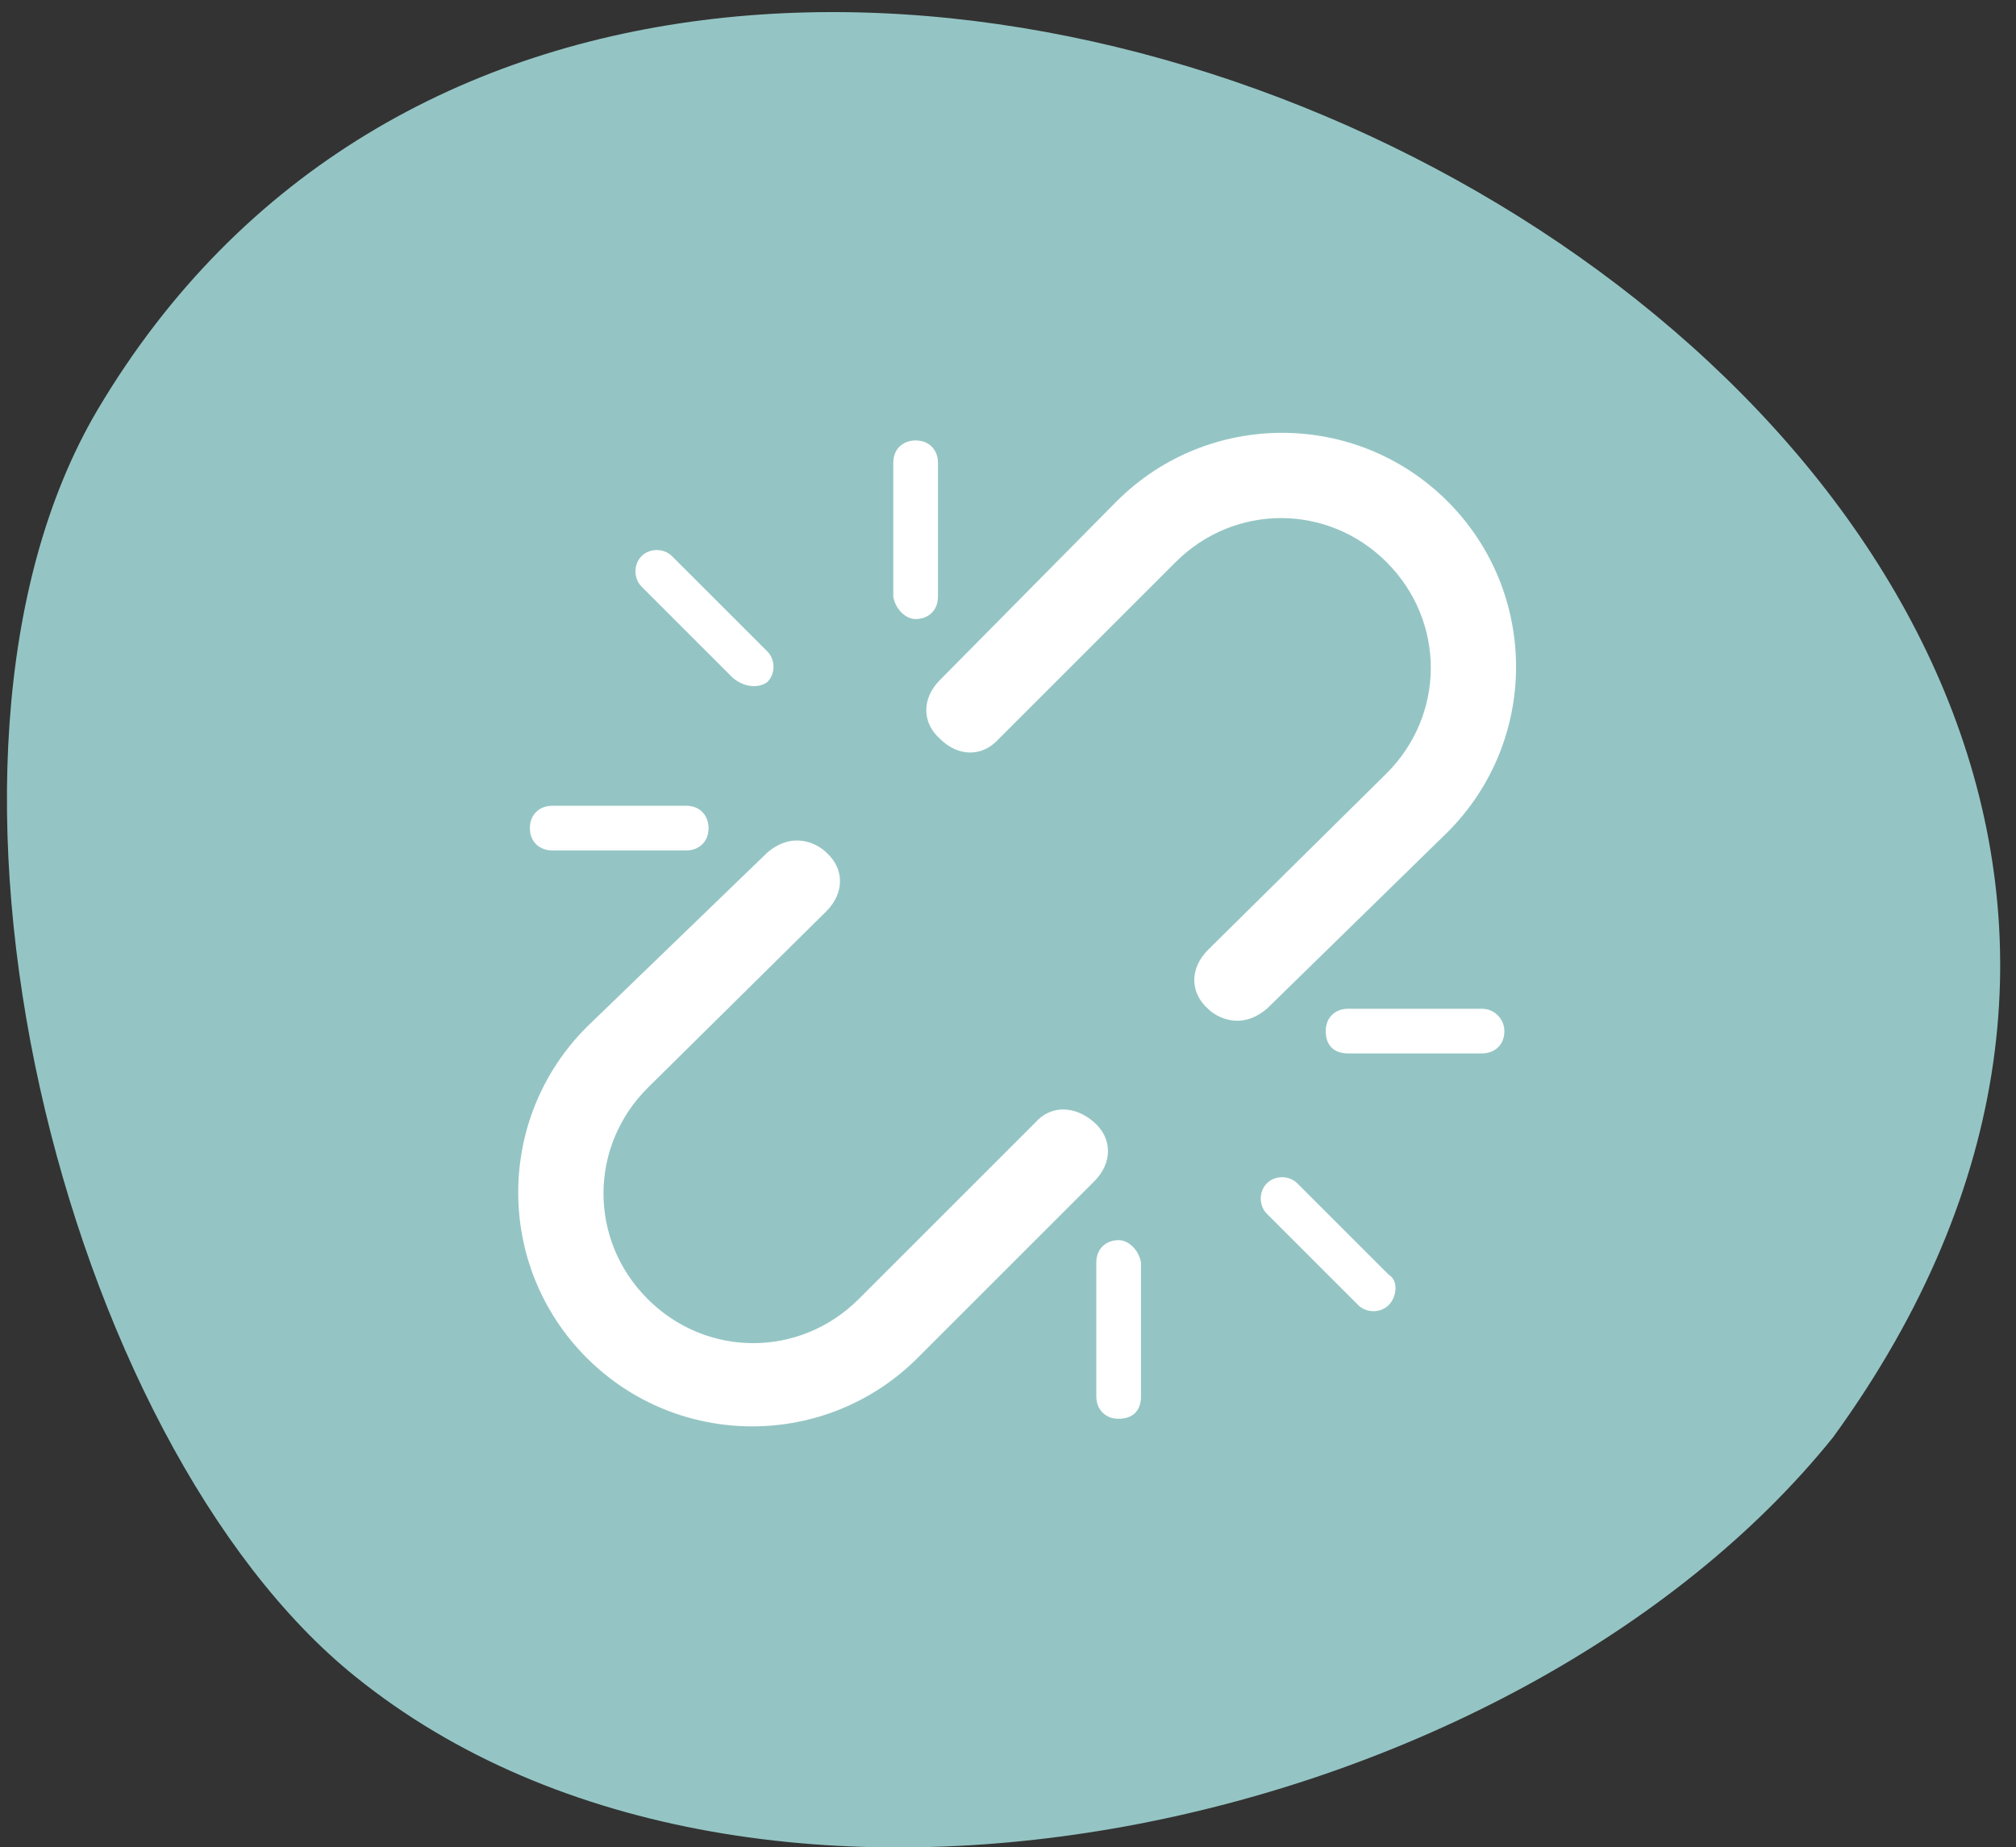 <?xml version="1.0" encoding="utf-8"?>
<!-- Generator: Adobe Illustrator 27.1.0, SVG Export Plug-In . SVG Version: 6.00 Build 0)  -->
<svg version="1.1" id="Calque_1" xmlns="http://www.w3.org/2000/svg" xmlns:xlink="http://www.w3.org/1999/xlink" x="0px" y="0px"
	 viewBox="0 0 99.3 91" style="enable-background:new 0 0 99.3 91;" xml:space="preserve">
<rect x="0" y="0" width="99.3" height="91" fill="#333333" stroke="none"/>
<style type="text/css">
	.st0{fill:#94C5C4;}
	.st1{fill:#FFFFFF;}
</style>
<path class="st0" d="M90.3,70.8c-15.6,19.4-53,27.8-72.8,11.8C3.2,71.1-5.4,37.5,4.8,20.2C33.1-27.6,126.5,20.9,90.3,70.8"/>
<path class="st1" d="M71.3,41c4.5-4.5,4.5-11.8,0-16.3s-11.8-4.5-16.3,0l-8.7,8.8c-0.9,0.9-0.9,2.1,0,2.9c0.9,0.9,2.1,0.9,2.9,0
	l8.7-8.7c2.9-2.9,7.5-2.9,10.4,0s2.9,7.5,0,10.4l-8.8,8.7c-0.9,0.9-0.9,2.1,0,2.9c0.4,0.4,1.6,1.1,2.9,0L71.3,41z"/>
<path class="st1" d="M28.9,50.6c-4.5,4.5-4.5,11.8,0,16.3s11.8,4.5,16.3,0l8.7-8.7c0.9-0.9,0.9-2.1,0-2.9s-2.1-0.9-2.9,0L42.3,64
	c-2.9,2.9-7.5,2.9-10.4,0s-2.9-7.5,0-10.4l8.8-8.7c0.9-0.9,0.9-2.1,0-2.9c-0.4-0.4-1.6-1.1-2.9,0L28.9,50.6z"/>
<path class="st1" d="M55.1,61.1c-0.6,0-1.1,0.4-1.1,1.1v6.6c0,0.6,0.4,1.1,1.1,1.1c0.7,0,1.1-0.4,1.1-1.1v-6.6
	C56.1,61.6,55.6,61.1,55.1,61.1z"/>
<path class="st1" d="M45.1,30.5c0.6,0,1.1-0.4,1.1-1.1v-6.6c0-0.6-0.4-1.1-1.1-1.1c-0.6,0-1.1,0.4-1.1,1.1v6.6
	C44.1,30,44.6,30.5,45.1,30.5z"/>
<path class="st1" d="M37.8,33.6c0.4-0.4,0.4-1.1,0-1.5l-4.7-4.7c-0.4-0.4-1.1-0.4-1.5,0s-0.4,1.1,0,1.5l4.5,4.5
	C36.7,33.9,37.4,33.9,37.8,33.6z"/>
<path class="st1" d="M73,49.7h-6.6c-0.6,0-1.1,0.4-1.1,1.1c0,0.7,0.4,1.1,1.1,1.1H73c0.6,0,1.1-0.4,1.1-1.1
	C74.1,50.2,73.6,49.7,73,49.7z"/>
<path class="st1" d="M68.4,62.8l-4.5-4.5c-0.4-0.4-1.1-0.4-1.5,0s-0.4,1.1,0,1.5l4.5,4.5c0.4,0.4,1.1,0.4,1.5,0S68.9,63.1,68.4,62.8
	z"/>
<path class="st1" d="M27.2,41.9h6.6c0.6,0,1.1-0.4,1.1-1.1c0-0.6-0.4-1.1-1.1-1.1h-6.6c-0.6,0-1.1,0.4-1.1,1.1S26.6,41.9,27.2,41.9z
	"/>
</svg>

